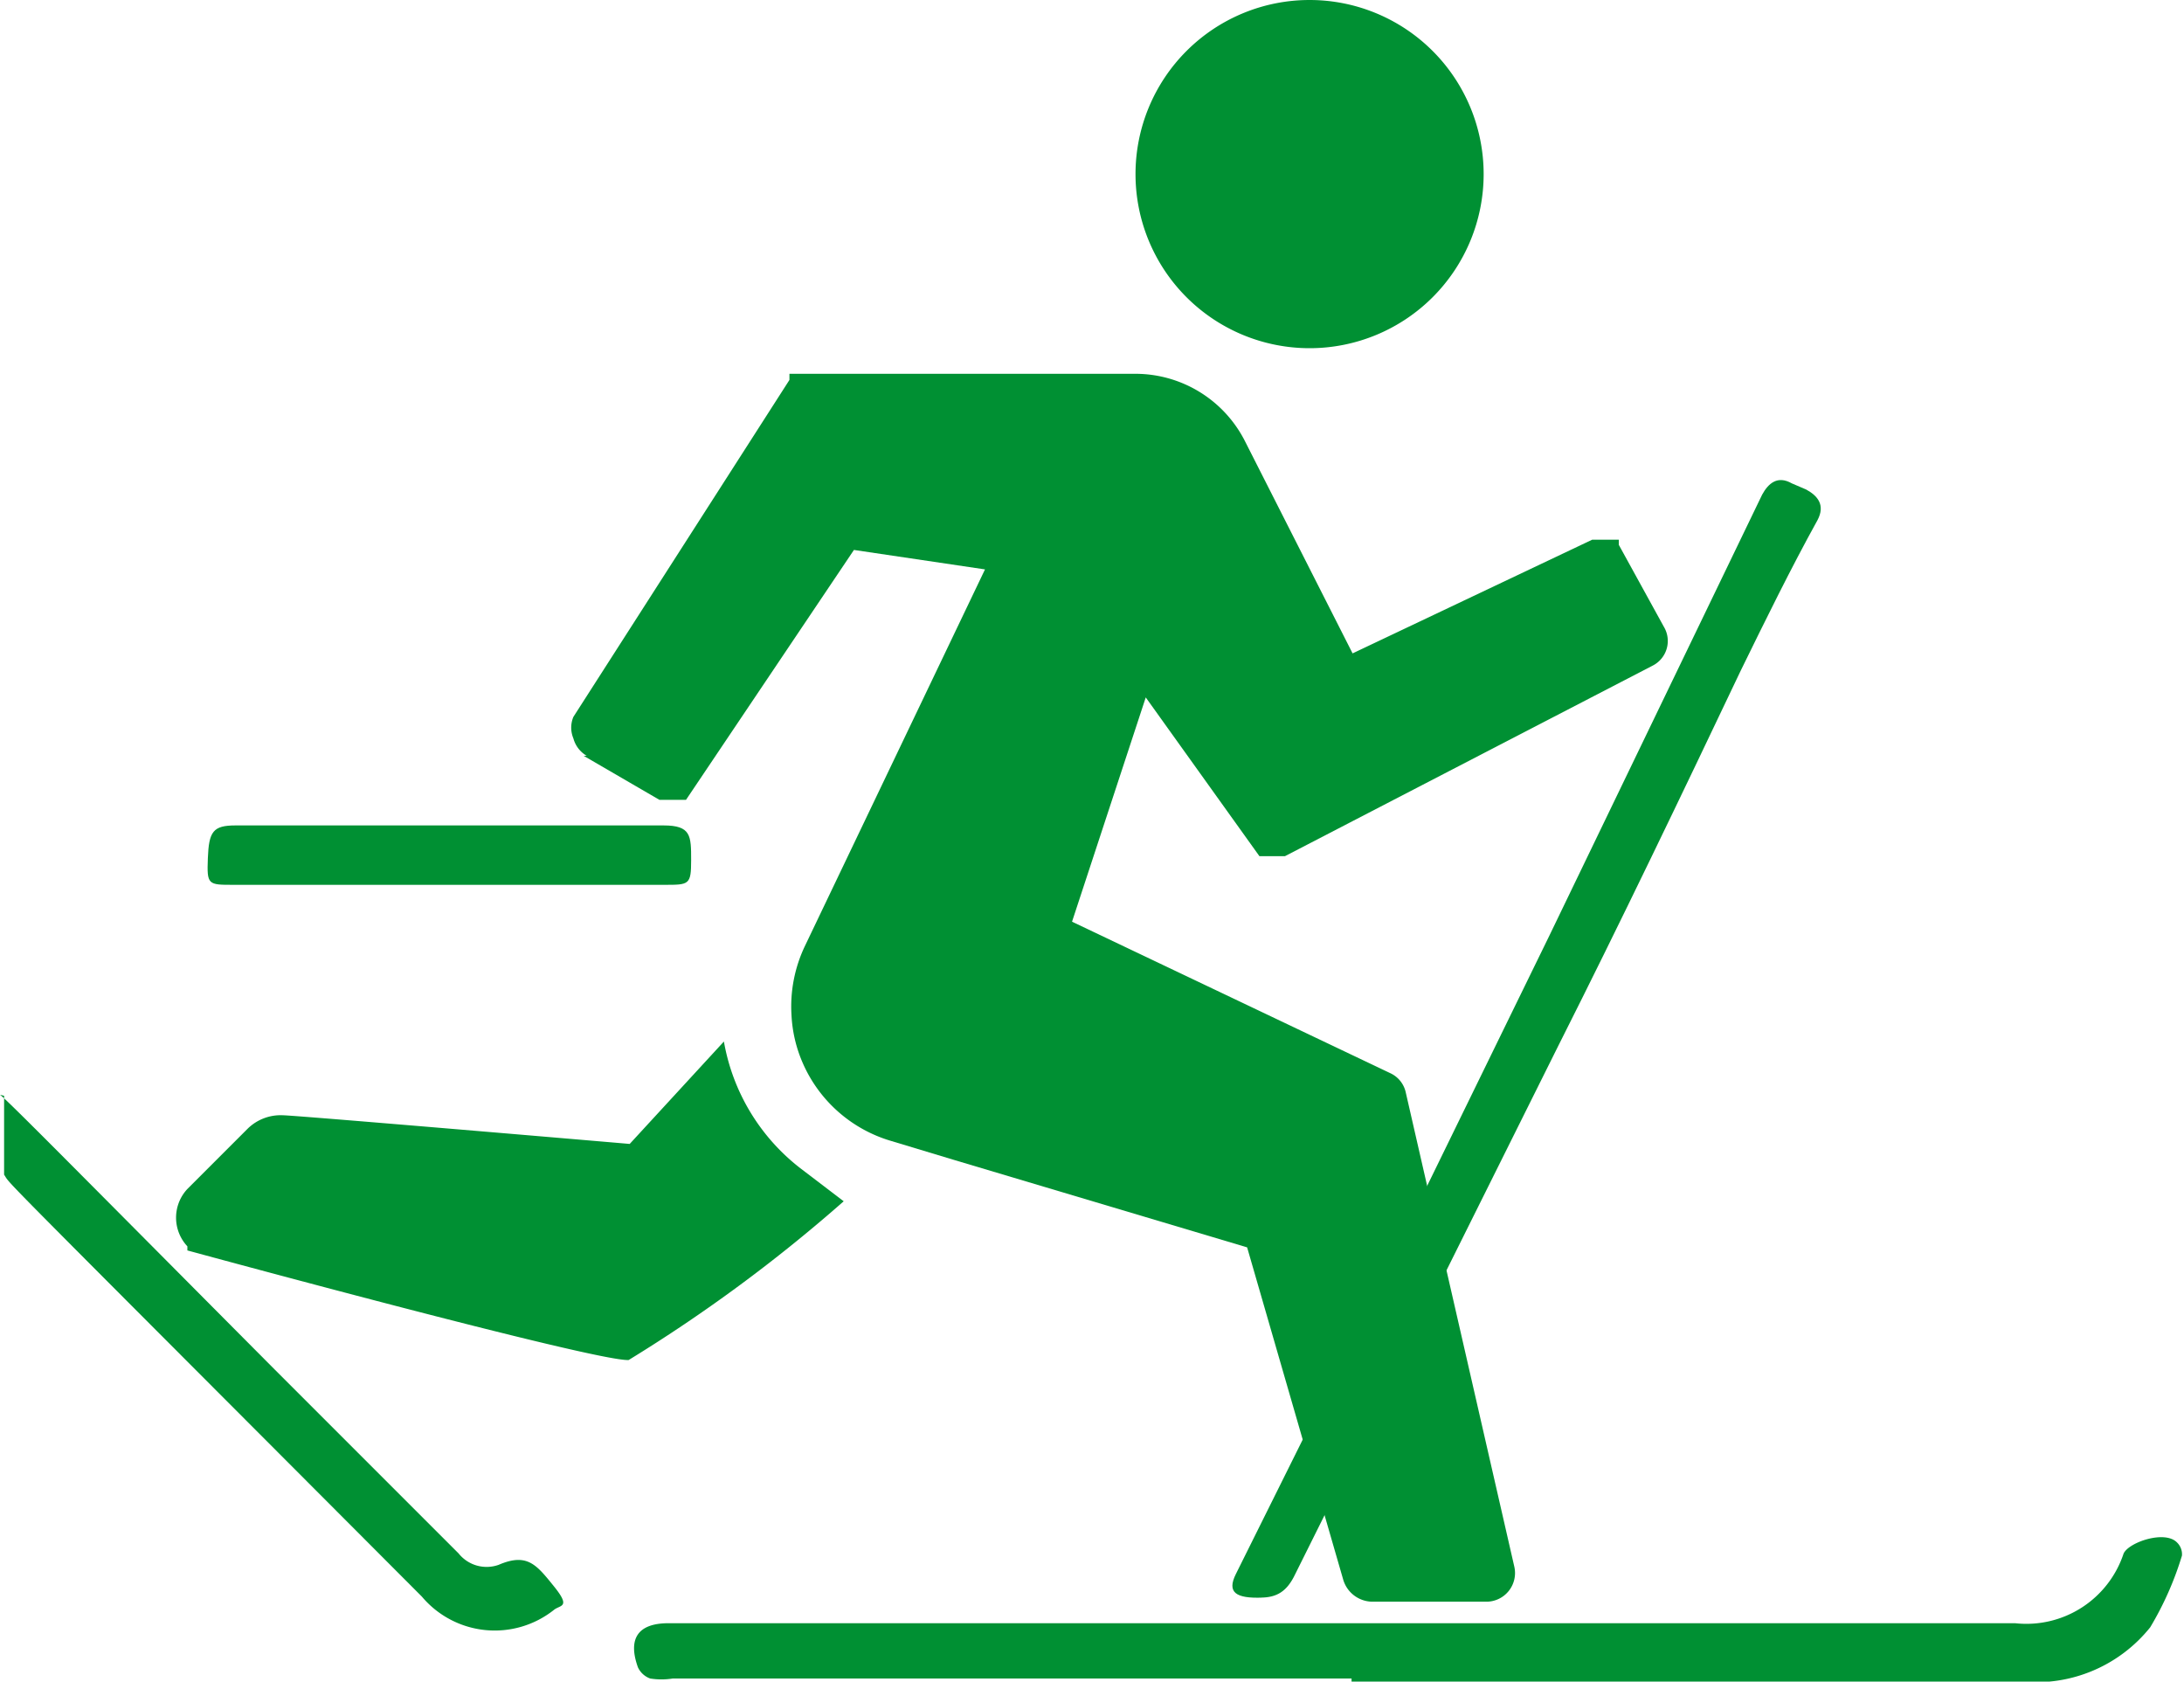 <svg id="Calque_1" data-name="Calque 1" xmlns="http://www.w3.org/2000/svg" xmlns:xlink="http://www.w3.org/1999/xlink" viewBox="0 0 21.33 16.42"><defs><clipPath id="clip-path" transform="translate(0 0)"><rect width="21.33" height="16.42" style="fill:none"/></clipPath><style>.cls-1{fill:#009033;}</style></defs><title>icon-skinordique</title><g style="clip-path:url(#clip-path)"><path class="cls-1" d="M1.83,12.21s4,1.09,4.31,1.07a15.17,15.17,0,0,0,2.1-1.55l-.42-.32a2,2,0,0,1-.75-1.24l-.92,1s-3.27-.28-3.39-.28a.46.46,0,0,0-.34.13l-.59.59a.41.41,0,0,0,0,.56" transform="translate(0 0)"/><path class="cls-1" d="M5.7,7.38l.74.43.06,0h.15l.05,0h0l0,0h0l0,0L8.34,5.37l1.28.19L7.86,9.24a1.37,1.37,0,0,0-.13.67,1.33,1.33,0,0,0,.11.47,1.36,1.36,0,0,0,.86.76l.63.19,2.85.85.94,3.25a.3.3,0,0,0,.28.21h1.12a.28.28,0,0,0,.27-.34l-1.06-4.63a.27.27,0,0,0-.15-.19L10.47,9l.72-2.19,1.11,1.55,0,0h0l0,0h0l.06,0h.13l.06,0,3.59-1.86a.27.27,0,0,0,.11-.38l-.44-.8,0-.05h0l0,0h0l-.06,0h-.14l-.06,0L13.21,6.38,12.16,4.31a1.2,1.2,0,0,0-1.07-.66l-3.25,0H7.71l0,0h0l0,.06L5.6,7a.27.27,0,0,0,0,.21.28.28,0,0,0,.13.17" transform="translate(0 0)"/><path class="cls-1" d="M12.79,3.4a1.7,1.7,0,1,0-1.7-1.7,1.7,1.7,0,0,0,1.7,1.7" transform="translate(0 0)"/><path class="cls-1" d="M13.2,16.42h6.55A1.43,1.43,0,0,0,21,15.89a3.12,3.12,0,0,0,.31-.7.16.16,0,0,0-.05-.13c-.12-.12-.47,0-.52.11a1,1,0,0,1-1.06.68H6.53c-.3,0-.4.15-.3.43a.21.21,0,0,0,.12.11.7.7,0,0,0,.22,0H13.2Z" transform="translate(0 0)"/><path class="cls-1" d="M12.31,15.6c.16,0,.26-.06.34-.23l2.57-5.16C15.83,9,16.42,7.77,17,6.55c.24-.49.49-1,.75-1.47.08-.15,0-.24-.11-.3l-.14-.06c-.14-.08-.23,0-.29.11L15.13,9.14,13,13.5l-.93,1.87c-.09.18,0,.24.26.23" transform="translate(0 0)"/><path class="cls-1" d="M0,10.69c.07.05.75.74,2.68,2.68l1.8,1.8a.35.35,0,0,0,.39.11c.28-.12.37,0,.54.21s.06.18,0,.23a.93.93,0,0,1-1.29-.13c-4.29-4.3-4-4-4.08-4.12,0-.83,0-.77,0-.77" transform="translate(0 0)"/><path class="cls-1" d="M4.42,8.64H6.49c.24,0,.26,0,.26-.24s0-.34-.27-.34H2.3c-.22,0-.26.06-.27.32s0,.26.25.26H4.42" transform="translate(0 0)"/></g></svg>